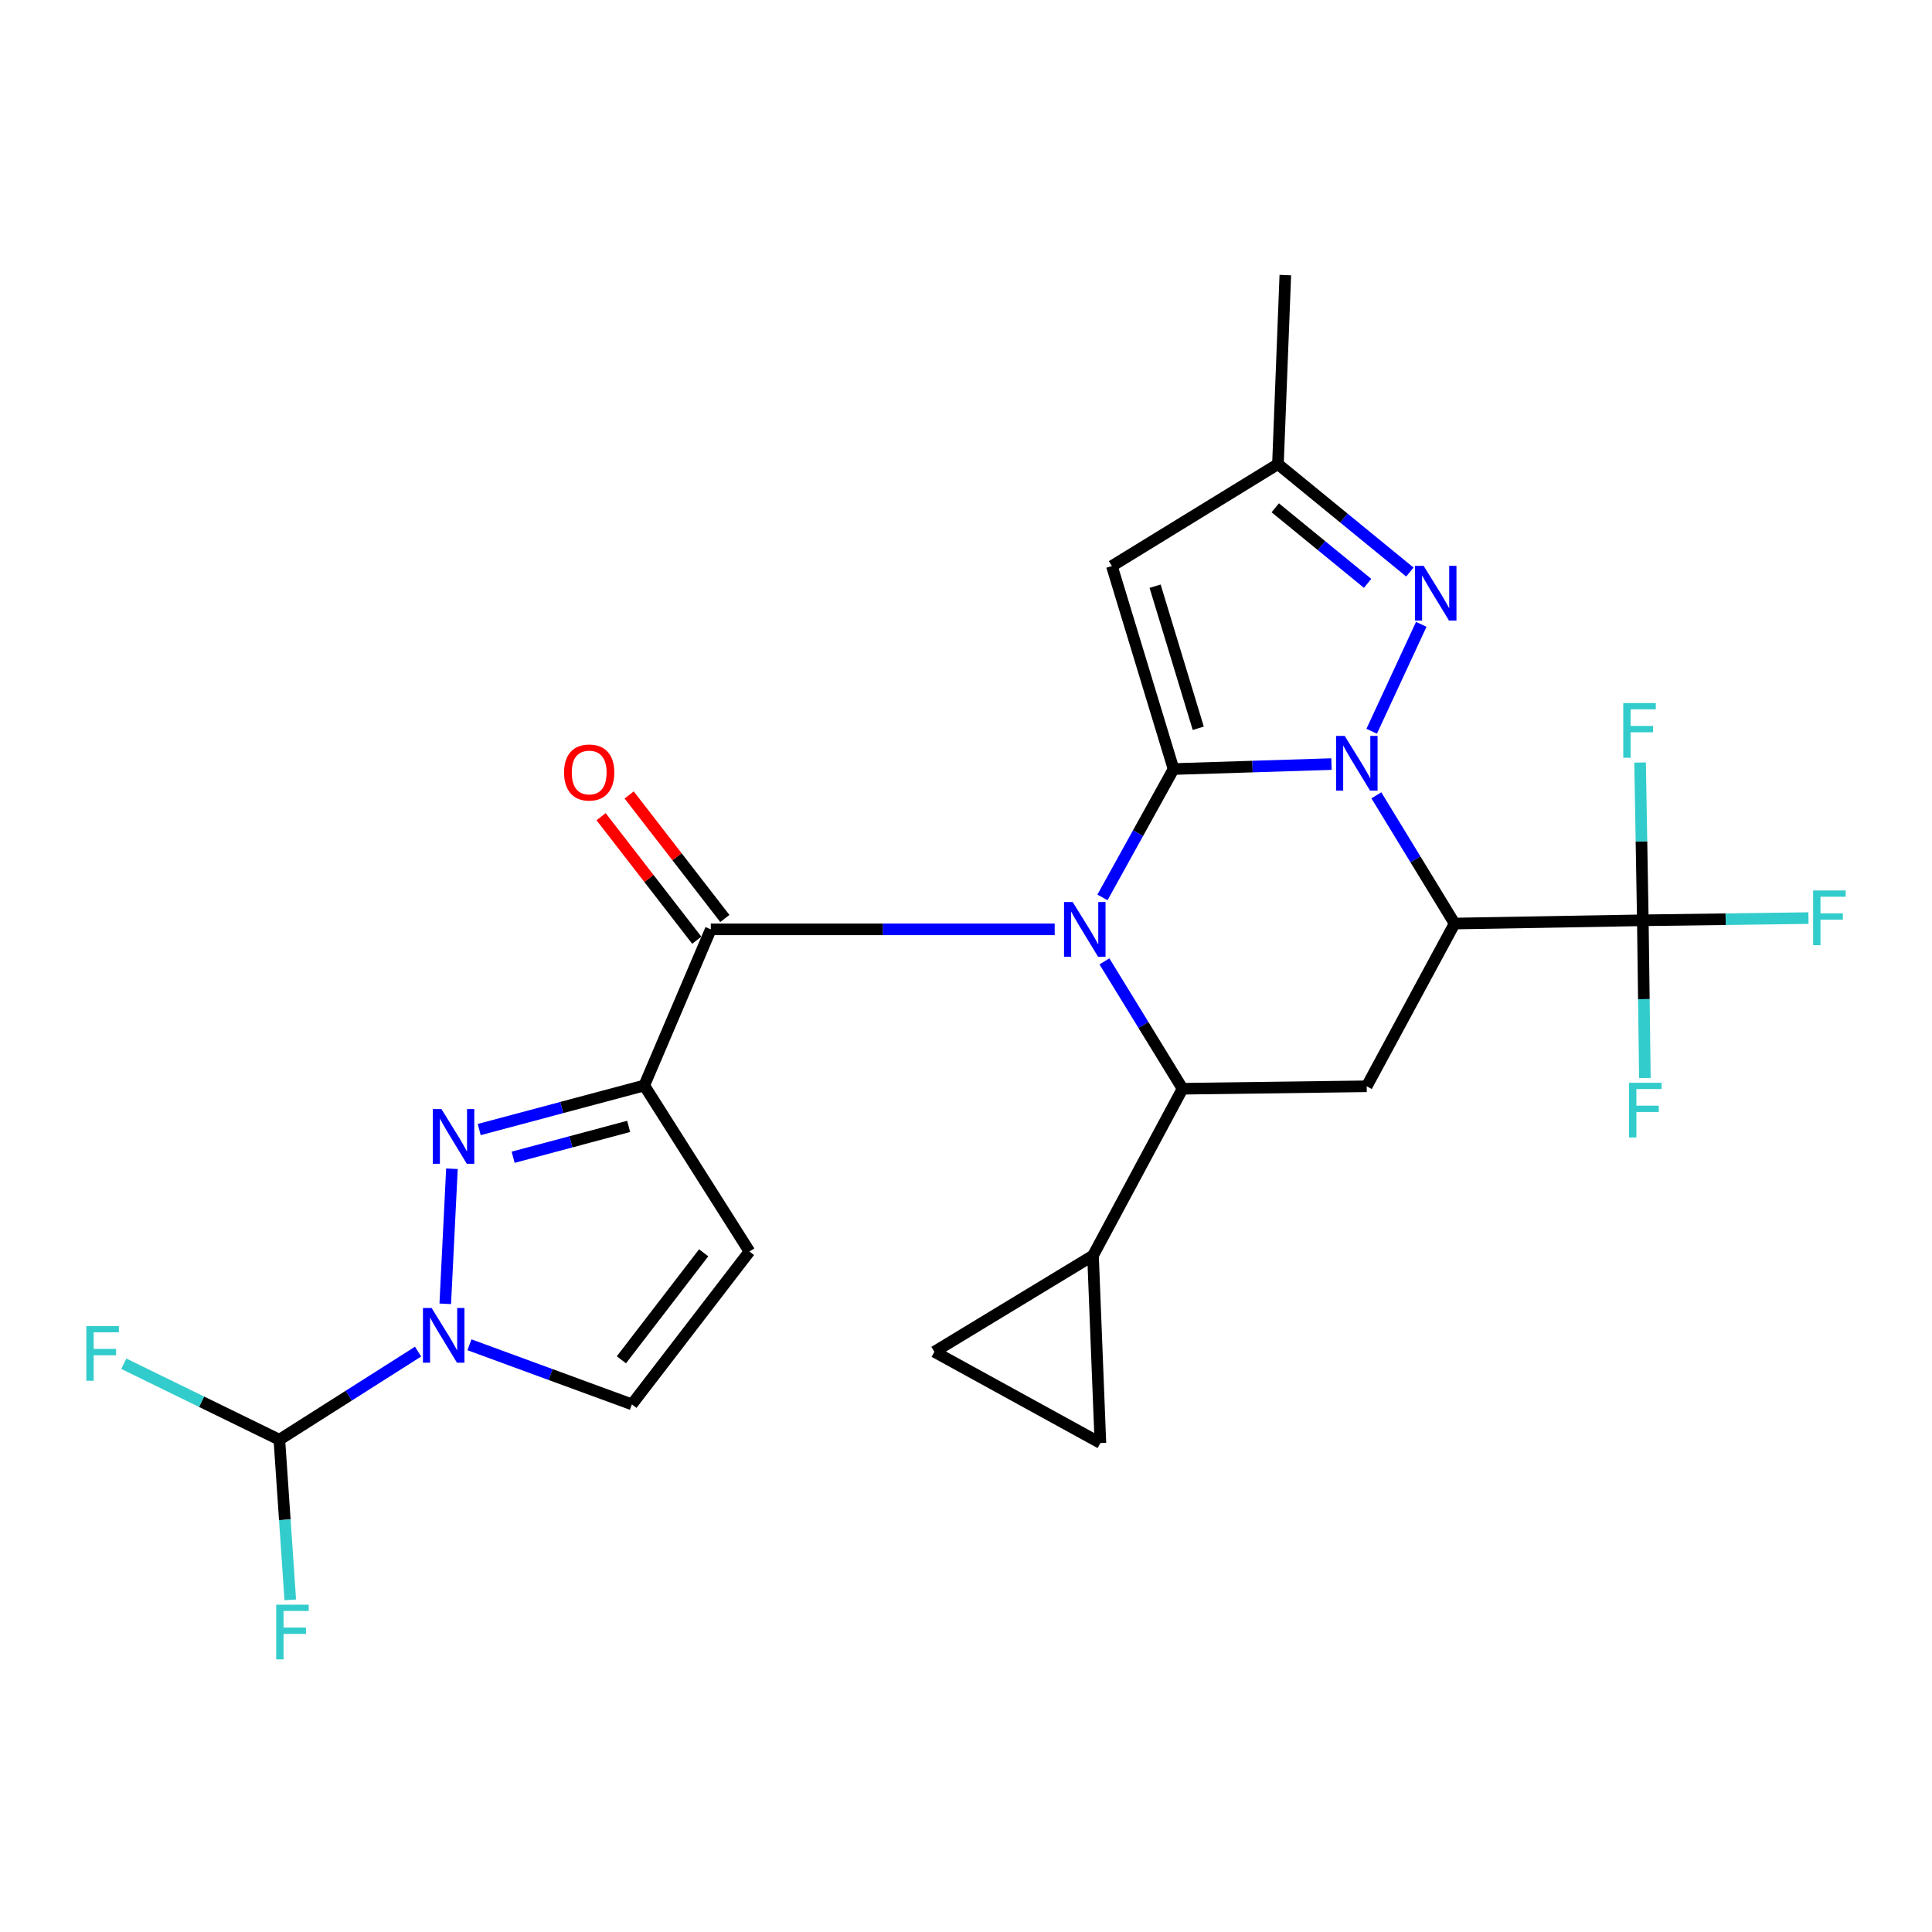 <?xml version='1.0' encoding='iso-8859-1'?>
<svg version='1.1' baseProfile='full'
              xmlns='http://www.w3.org/2000/svg'
                      xmlns:rdkit='http://www.rdkit.org/xml'
                      xmlns:xlink='http://www.w3.org/1999/xlink'
                  xml:space='preserve'
width='1000px' height='1000px' viewBox='0 0 1000 1000'>
<!-- END OF HEADER -->
<rect style='opacity:1.0;fill:#FFFFFF;stroke:none' width='1000' height='1000' x='0' y='0'> </rect>
<path class='bond-0' d='M 607.423,398.057 L 589.028,431.277' style='fill:none;fill-rule:evenodd;stroke:#000000;stroke-width:6px;stroke-linecap:butt;stroke-linejoin:miter;stroke-opacity:1' />
<path class='bond-0' d='M 589.028,431.277 L 570.634,464.497' style='fill:none;fill-rule:evenodd;stroke:#0000FF;stroke-width:6px;stroke-linecap:butt;stroke-linejoin:miter;stroke-opacity:1' />
<path class='bond-1' d='M 607.423,398.057 L 648.299,396.773' style='fill:none;fill-rule:evenodd;stroke:#000000;stroke-width:6px;stroke-linecap:butt;stroke-linejoin:miter;stroke-opacity:1' />
<path class='bond-1' d='M 648.299,396.773 L 689.175,395.488' style='fill:none;fill-rule:evenodd;stroke:#0000FF;stroke-width:6px;stroke-linecap:butt;stroke-linejoin:miter;stroke-opacity:1' />
<path class='bond-9' d='M 607.423,398.057 L 575.508,292.993' style='fill:none;fill-rule:evenodd;stroke:#000000;stroke-width:6px;stroke-linecap:butt;stroke-linejoin:miter;stroke-opacity:1' />
<path class='bond-9' d='M 620.219,376.956 L 597.879,303.411' style='fill:none;fill-rule:evenodd;stroke:#000000;stroke-width:6px;stroke-linecap:butt;stroke-linejoin:miter;stroke-opacity:1' />
<path class='bond-4' d='M 545.901,481.028 L 456.907,481.028' style='fill:none;fill-rule:evenodd;stroke:#0000FF;stroke-width:6px;stroke-linecap:butt;stroke-linejoin:miter;stroke-opacity:1' />
<path class='bond-4' d='M 456.907,481.028 L 367.912,481.028' style='fill:none;fill-rule:evenodd;stroke:#000000;stroke-width:6px;stroke-linecap:butt;stroke-linejoin:miter;stroke-opacity:1' />
<path class='bond-6' d='M 571.651,497.608 L 591.87,530.569' style='fill:none;fill-rule:evenodd;stroke:#0000FF;stroke-width:6px;stroke-linecap:butt;stroke-linejoin:miter;stroke-opacity:1' />
<path class='bond-6' d='M 591.87,530.569 L 612.088,563.53' style='fill:none;fill-rule:evenodd;stroke:#000000;stroke-width:6px;stroke-linecap:butt;stroke-linejoin:miter;stroke-opacity:1' />
<path class='bond-2' d='M 712.411,411.665 L 732.658,444.846' style='fill:none;fill-rule:evenodd;stroke:#0000FF;stroke-width:6px;stroke-linecap:butt;stroke-linejoin:miter;stroke-opacity:1' />
<path class='bond-2' d='M 732.658,444.846 L 752.906,478.027' style='fill:none;fill-rule:evenodd;stroke:#000000;stroke-width:6px;stroke-linecap:butt;stroke-linejoin:miter;stroke-opacity:1' />
<path class='bond-7' d='M 709.981,378.49 L 735.644,323.16' style='fill:none;fill-rule:evenodd;stroke:#0000FF;stroke-width:6px;stroke-linecap:butt;stroke-linejoin:miter;stroke-opacity:1' />
<path class='bond-10' d='M 752.906,478.027 L 707.403,562.264' style='fill:none;fill-rule:evenodd;stroke:#000000;stroke-width:6px;stroke-linecap:butt;stroke-linejoin:miter;stroke-opacity:1' />
<path class='bond-11' d='M 752.906,478.027 L 850.323,476.342' style='fill:none;fill-rule:evenodd;stroke:#000000;stroke-width:6px;stroke-linecap:butt;stroke-linejoin:miter;stroke-opacity:1' />
<path class='bond-3' d='M 333.465,561.845 L 367.912,481.028' style='fill:none;fill-rule:evenodd;stroke:#000000;stroke-width:6px;stroke-linecap:butt;stroke-linejoin:miter;stroke-opacity:1' />
<path class='bond-5' d='M 333.465,561.845 L 290.756,573.251' style='fill:none;fill-rule:evenodd;stroke:#000000;stroke-width:6px;stroke-linecap:butt;stroke-linejoin:miter;stroke-opacity:1' />
<path class='bond-5' d='M 290.756,573.251 L 248.046,584.656' style='fill:none;fill-rule:evenodd;stroke:#0000FF;stroke-width:6px;stroke-linecap:butt;stroke-linejoin:miter;stroke-opacity:1' />
<path class='bond-5' d='M 325.394,583.022 L 295.497,591.005' style='fill:none;fill-rule:evenodd;stroke:#000000;stroke-width:6px;stroke-linecap:butt;stroke-linejoin:miter;stroke-opacity:1' />
<path class='bond-5' d='M 295.497,591.005 L 265.6,598.989' style='fill:none;fill-rule:evenodd;stroke:#0000FF;stroke-width:6px;stroke-linecap:butt;stroke-linejoin:miter;stroke-opacity:1' />
<path class='bond-12' d='M 333.465,561.845 L 387.912,647.777' style='fill:none;fill-rule:evenodd;stroke:#000000;stroke-width:6px;stroke-linecap:butt;stroke-linejoin:miter;stroke-opacity:1' />
<path class='bond-19' d='M 375.176,475.402 L 350.412,443.433' style='fill:none;fill-rule:evenodd;stroke:#000000;stroke-width:6px;stroke-linecap:butt;stroke-linejoin:miter;stroke-opacity:1' />
<path class='bond-19' d='M 350.412,443.433 L 325.649,411.465' style='fill:none;fill-rule:evenodd;stroke:#FF0000;stroke-width:6px;stroke-linecap:butt;stroke-linejoin:miter;stroke-opacity:1' />
<path class='bond-19' d='M 360.648,486.655 L 335.884,454.687' style='fill:none;fill-rule:evenodd;stroke:#000000;stroke-width:6px;stroke-linecap:butt;stroke-linejoin:miter;stroke-opacity:1' />
<path class='bond-19' d='M 335.884,454.687 L 311.121,422.719' style='fill:none;fill-rule:evenodd;stroke:#FF0000;stroke-width:6px;stroke-linecap:butt;stroke-linejoin:miter;stroke-opacity:1' />
<path class='bond-8' d='M 233.923,604.943 L 230.464,674.849' style='fill:none;fill-rule:evenodd;stroke:#0000FF;stroke-width:6px;stroke-linecap:butt;stroke-linejoin:miter;stroke-opacity:1' />
<path class='bond-13' d='M 612.088,563.53 L 565.738,649.891' style='fill:none;fill-rule:evenodd;stroke:#000000;stroke-width:6px;stroke-linecap:butt;stroke-linejoin:miter;stroke-opacity:1' />
<path class='bond-27' d='M 612.088,563.53 L 707.403,562.264' style='fill:none;fill-rule:evenodd;stroke:#000000;stroke-width:6px;stroke-linecap:butt;stroke-linejoin:miter;stroke-opacity:1' />
<path class='bond-26' d='M 729.747,296.088 L 695.604,268.16' style='fill:none;fill-rule:evenodd;stroke:#0000FF;stroke-width:6px;stroke-linecap:butt;stroke-linejoin:miter;stroke-opacity:1' />
<path class='bond-26' d='M 695.604,268.16 L 661.461,240.231' style='fill:none;fill-rule:evenodd;stroke:#000000;stroke-width:6px;stroke-linecap:butt;stroke-linejoin:miter;stroke-opacity:1' />
<path class='bond-26' d='M 707.869,301.934 L 683.969,282.384' style='fill:none;fill-rule:evenodd;stroke:#0000FF;stroke-width:6px;stroke-linecap:butt;stroke-linejoin:miter;stroke-opacity:1' />
<path class='bond-26' d='M 683.969,282.384 L 660.068,262.834' style='fill:none;fill-rule:evenodd;stroke:#000000;stroke-width:6px;stroke-linecap:butt;stroke-linejoin:miter;stroke-opacity:1' />
<path class='bond-16' d='M 216.398,699.589 L 180.495,722.392' style='fill:none;fill-rule:evenodd;stroke:#0000FF;stroke-width:6px;stroke-linecap:butt;stroke-linejoin:miter;stroke-opacity:1' />
<path class='bond-16' d='M 180.495,722.392 L 144.593,745.195' style='fill:none;fill-rule:evenodd;stroke:#000000;stroke-width:6px;stroke-linecap:butt;stroke-linejoin:miter;stroke-opacity:1' />
<path class='bond-29' d='M 242.991,696.058 L 285.033,711.479' style='fill:none;fill-rule:evenodd;stroke:#0000FF;stroke-width:6px;stroke-linecap:butt;stroke-linejoin:miter;stroke-opacity:1' />
<path class='bond-29' d='M 285.033,711.479 L 327.074,726.9' style='fill:none;fill-rule:evenodd;stroke:#000000;stroke-width:6px;stroke-linecap:butt;stroke-linejoin:miter;stroke-opacity:1' />
<path class='bond-15' d='M 575.508,292.993 L 661.461,240.231' style='fill:none;fill-rule:evenodd;stroke:#000000;stroke-width:6px;stroke-linecap:butt;stroke-linejoin:miter;stroke-opacity:1' />
<path class='bond-20' d='M 850.323,476.342 L 849.615,435.513' style='fill:none;fill-rule:evenodd;stroke:#000000;stroke-width:6px;stroke-linecap:butt;stroke-linejoin:miter;stroke-opacity:1' />
<path class='bond-20' d='M 849.615,435.513 L 848.906,394.685' style='fill:none;fill-rule:evenodd;stroke:#33CCCC;stroke-width:6px;stroke-linecap:butt;stroke-linejoin:miter;stroke-opacity:1' />
<path class='bond-21' d='M 850.323,476.342 L 850.857,517.166' style='fill:none;fill-rule:evenodd;stroke:#000000;stroke-width:6px;stroke-linecap:butt;stroke-linejoin:miter;stroke-opacity:1' />
<path class='bond-21' d='M 850.857,517.166 L 851.392,557.99' style='fill:none;fill-rule:evenodd;stroke:#33CCCC;stroke-width:6px;stroke-linecap:butt;stroke-linejoin:miter;stroke-opacity:1' />
<path class='bond-22' d='M 850.323,476.342 L 893.191,475.776' style='fill:none;fill-rule:evenodd;stroke:#000000;stroke-width:6px;stroke-linecap:butt;stroke-linejoin:miter;stroke-opacity:1' />
<path class='bond-22' d='M 893.191,475.776 L 936.059,475.209' style='fill:none;fill-rule:evenodd;stroke:#33CCCC;stroke-width:6px;stroke-linecap:butt;stroke-linejoin:miter;stroke-opacity:1' />
<path class='bond-14' d='M 387.912,647.777 L 327.074,726.9' style='fill:none;fill-rule:evenodd;stroke:#000000;stroke-width:6px;stroke-linecap:butt;stroke-linejoin:miter;stroke-opacity:1' />
<path class='bond-14' d='M 364.218,648.444 L 321.632,703.83' style='fill:none;fill-rule:evenodd;stroke:#000000;stroke-width:6px;stroke-linecap:butt;stroke-linejoin:miter;stroke-opacity:1' />
<path class='bond-17' d='M 565.738,649.891 L 483.634,699.682' style='fill:none;fill-rule:evenodd;stroke:#000000;stroke-width:6px;stroke-linecap:butt;stroke-linejoin:miter;stroke-opacity:1' />
<path class='bond-18' d='M 565.738,649.891 L 569.566,746.9' style='fill:none;fill-rule:evenodd;stroke:#000000;stroke-width:6px;stroke-linecap:butt;stroke-linejoin:miter;stroke-opacity:1' />
<path class='bond-25' d='M 661.461,240.231 L 665.279,142.385' style='fill:none;fill-rule:evenodd;stroke:#000000;stroke-width:6px;stroke-linecap:butt;stroke-linejoin:miter;stroke-opacity:1' />
<path class='bond-23' d='M 144.593,745.195 L 104.333,725.534' style='fill:none;fill-rule:evenodd;stroke:#000000;stroke-width:6px;stroke-linecap:butt;stroke-linejoin:miter;stroke-opacity:1' />
<path class='bond-23' d='M 104.333,725.534 L 64.072,705.874' style='fill:none;fill-rule:evenodd;stroke:#33CCCC;stroke-width:6px;stroke-linecap:butt;stroke-linejoin:miter;stroke-opacity:1' />
<path class='bond-24' d='M 144.593,745.195 L 147.419,786.643' style='fill:none;fill-rule:evenodd;stroke:#000000;stroke-width:6px;stroke-linecap:butt;stroke-linejoin:miter;stroke-opacity:1' />
<path class='bond-24' d='M 147.419,786.643 L 150.246,828.091' style='fill:none;fill-rule:evenodd;stroke:#33CCCC;stroke-width:6px;stroke-linecap:butt;stroke-linejoin:miter;stroke-opacity:1' />
<path class='bond-28' d='M 483.634,699.682 L 569.566,746.9' style='fill:none;fill-rule:evenodd;stroke:#000000;stroke-width:6px;stroke-linecap:butt;stroke-linejoin:miter;stroke-opacity:1' />
<path  class='atom-1' d='M 555.221 466.868
L 564.501 481.868
Q 565.421 483.348, 566.901 486.028
Q 568.381 488.708, 568.461 488.868
L 568.461 466.868
L 572.221 466.868
L 572.221 495.188
L 568.341 495.188
L 558.381 478.788
Q 557.221 476.868, 555.981 474.668
Q 554.781 472.468, 554.421 471.788
L 554.421 495.188
L 550.741 495.188
L 550.741 466.868
L 555.221 466.868
' fill='#0000FF'/>
<path  class='atom-2' d='M 696.028 380.916
L 705.308 395.916
Q 706.228 397.396, 707.708 400.076
Q 709.188 402.756, 709.268 402.916
L 709.268 380.916
L 713.028 380.916
L 713.028 409.236
L 709.148 409.236
L 699.188 392.836
Q 698.028 390.916, 696.788 388.716
Q 695.588 386.516, 695.228 385.836
L 695.228 409.236
L 691.548 409.236
L 691.548 380.916
L 696.028 380.916
' fill='#0000FF'/>
<path  class='atom-6' d='M 228.491 574.046
L 237.771 589.046
Q 238.691 590.526, 240.171 593.206
Q 241.651 595.886, 241.731 596.046
L 241.731 574.046
L 245.491 574.046
L 245.491 602.366
L 241.611 602.366
L 231.651 585.966
Q 230.491 584.046, 229.251 581.846
Q 228.051 579.646, 227.691 578.966
L 227.691 602.366
L 224.011 602.366
L 224.011 574.046
L 228.491 574.046
' fill='#0000FF'/>
<path  class='atom-8' d='M 736.865 292.871
L 746.145 307.871
Q 747.065 309.351, 748.545 312.031
Q 750.025 314.711, 750.105 314.871
L 750.105 292.871
L 753.865 292.871
L 753.865 321.191
L 749.985 321.191
L 740.025 304.791
Q 738.865 302.871, 737.625 300.671
Q 736.425 298.471, 736.065 297.791
L 736.065 321.191
L 732.385 321.191
L 732.385 292.871
L 736.865 292.871
' fill='#0000FF'/>
<path  class='atom-9' d='M 223.397 677.007
L 232.677 692.007
Q 233.597 693.487, 235.077 696.167
Q 236.557 698.847, 236.637 699.007
L 236.637 677.007
L 240.397 677.007
L 240.397 705.327
L 236.517 705.327
L 226.557 688.927
Q 225.397 687.007, 224.157 684.807
Q 222.957 682.607, 222.597 681.927
L 222.597 705.327
L 218.917 705.327
L 218.917 677.007
L 223.397 677.007
' fill='#0000FF'/>
<path  class='atom-20' d='M 291.961 399.842
Q 291.961 393.042, 295.321 389.242
Q 298.681 385.442, 304.961 385.442
Q 311.241 385.442, 314.601 389.242
Q 317.961 393.042, 317.961 399.842
Q 317.961 406.722, 314.561 410.642
Q 311.161 414.522, 304.961 414.522
Q 298.721 414.522, 295.321 410.642
Q 291.961 406.762, 291.961 399.842
M 304.961 411.322
Q 309.281 411.322, 311.601 408.442
Q 313.961 405.522, 313.961 399.842
Q 313.961 394.282, 311.601 391.482
Q 309.281 388.642, 304.961 388.642
Q 300.641 388.642, 298.281 391.442
Q 295.961 394.242, 295.961 399.842
Q 295.961 405.562, 298.281 408.442
Q 300.641 411.322, 304.961 411.322
' fill='#FF0000'/>
<path  class='atom-21' d='M 840.198 363.907
L 857.038 363.907
L 857.038 367.147
L 843.998 367.147
L 843.998 375.747
L 855.598 375.747
L 855.598 379.027
L 843.998 379.027
L 843.998 392.227
L 840.198 392.227
L 840.198 363.907
' fill='#33CCCC'/>
<path  class='atom-22' d='M 843.189 560.447
L 860.029 560.447
L 860.029 563.687
L 846.989 563.687
L 846.989 572.287
L 858.589 572.287
L 858.589 575.567
L 846.989 575.567
L 846.989 588.767
L 843.189 588.767
L 843.189 560.447
' fill='#33CCCC'/>
<path  class='atom-23' d='M 938.473 460.906
L 955.313 460.906
L 955.313 464.146
L 942.273 464.146
L 942.273 472.746
L 953.873 472.746
L 953.873 476.026
L 942.273 476.026
L 942.273 489.226
L 938.473 489.226
L 938.473 460.906
' fill='#33CCCC'/>
<path  class='atom-24' d='M 44.687 686.359
L 61.527 686.359
L 61.527 689.599
L 48.487 689.599
L 48.487 698.199
L 60.087 698.199
L 60.087 701.479
L 48.487 701.479
L 48.487 714.679
L 44.687 714.679
L 44.687 686.359
' fill='#33CCCC'/>
<path  class='atom-25' d='M 142.962 830.586
L 159.802 830.586
L 159.802 833.826
L 146.762 833.826
L 146.762 842.426
L 158.362 842.426
L 158.362 845.706
L 146.762 845.706
L 146.762 858.906
L 142.962 858.906
L 142.962 830.586
' fill='#33CCCC'/>
</svg>
